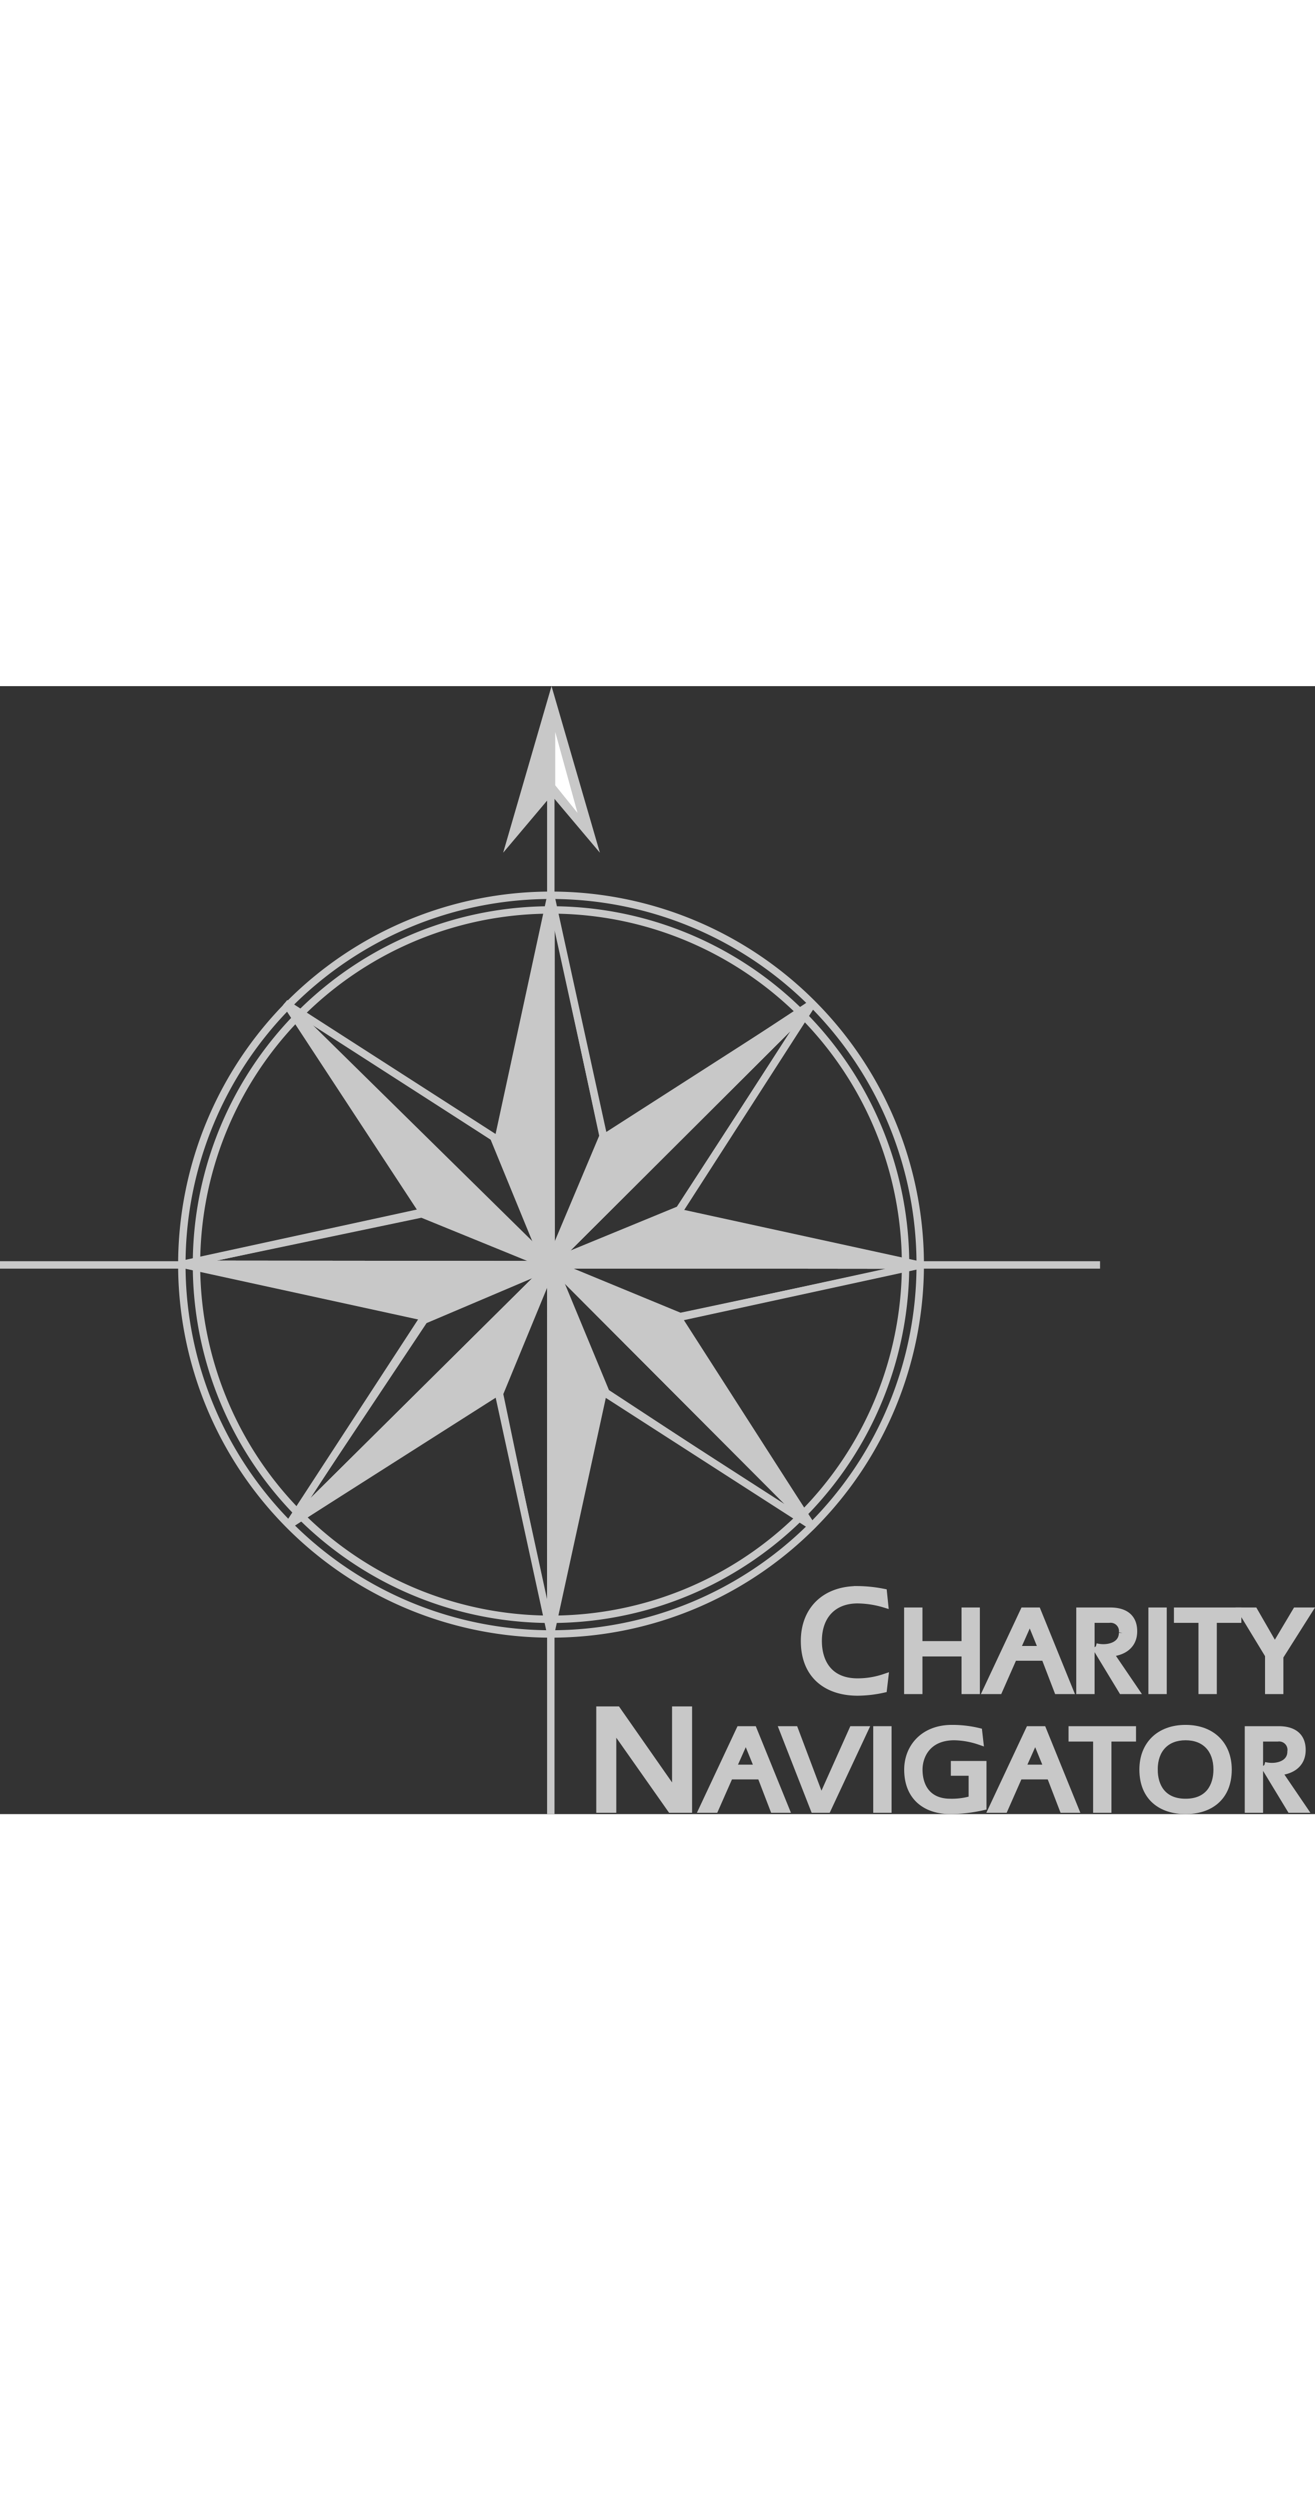 <svg xmlns="http://www.w3.org/2000/svg" width="80" viewBox="0 0 177.324 152.047"><rect x="0" y="0" width="177.324" height="152.047" fill="#333333" stroke="none"/><defs><style>.cls-1,.cls-4{fill:none;}.cls-1,.cls-2,.cls-3,.cls-4,.cls-6{stroke:#c8c8c8;}.cls-2,.cls-3,.cls-5{fill:#c8c8c8;}.cls-3{stroke-miterlimit:3.864;}.cls-4{stroke-width:0.75px;}.cls-6{fill:#fff;}</style></defs><g id="arrow"><line class="cls-1" y1="78.019" x2="148.339" y2="78.019"/><line class="cls-2" x1="74.275" y1="3.711" x2="74.275" y2="152.047"/><path class="cls-1" d="M124.09,77.977A49.785,49.785,0,1,1,74.305,28.192,49.785,49.785,0,0,1,124.09,77.977Z"/><path class="cls-1" d="M122.111,77.977A47.808,47.808,0,1,1,74.305,30.169,47.807,47.807,0,0,1,122.111,77.977Z"/><polygon class="cls-1" points="74.281 28.277 81.428 60.906 74.311 77.986 74.281 28.277"/><polygon class="cls-2" points="74.311 77.986 67.242 60.82 74.281 28.277 74.311 77.986"/><polygon class="cls-1" points="109.512 42.886 91.436 70.977 74.311 77.986 109.512 42.886"/><polygon class="cls-2" points="74.311 77.986 81.486 60.865 109.512 42.886 74.311 77.986"/><polygon class="cls-1" points="124.022 78.045 91.379 85.135 74.311 77.986 124.022 78.045"/><polygon class="cls-3" points="74.311 77.986 91.49 70.949 124.022 78.045 74.311 77.986"/><polygon class="cls-1" points="109.416 113.182 81.324 95.111 74.311 77.986 109.416 113.182"/><polygon class="cls-2" points="74.311 77.986 91.434 85.16 109.416 113.182 74.311 77.986"/><polygon class="cls-1" points="74.26 127.697 67.166 95.057 74.311 77.986 74.26 127.697"/><polygon class="cls-2" points="74.311 77.986 81.35 95.166 74.26 127.697 74.311 77.986"/><polygon class="cls-1" points="38.897 113.101 57.197 85.025 74.311 77.986 38.897 113.101"/><polygon class="cls-3" points="74.311 77.986 67.162 95.121 38.897 113.101 74.311 77.986"/><polygon class="cls-3" points="74.311 77.986 57.131 85.025 24.6 77.932 74.311 77.986"/><polygon class="cls-1" points="38.461 42.735 66.563 60.793 73.584 77.913 38.461 42.735"/><polygon class="cls-1" points="24.6 77.932 57.242 70.84 74.311 77.986 24.6 77.932"/><polygon class="cls-2" points="73.772 77.476 56.645 70.311 38.709 42.976 73.772 77.476"/><polygon class="cls-4" points="109.697 42.5 91.522 70.476 74.959 77.288 81.772 60.934 109.697 42.5"/><polygon class="cls-4" points="74.275 28.267 81.19 60.643 74.272 77.069 67.397 60.726 74.275 28.267"/><polygon class="cls-4" points="38.522 42.726 66.69 61.018 73.615 77.351 57.106 70.559 38.522 42.726"/><polygon class="cls-4" points="24.594 78.019 56.856 71.268 73.303 77.976 57.022 84.851 24.594 78.019"/><polygon class="cls-4" points="38.772 113.351 57.272 85.559 73.584 78.632 66.815 95.184 38.772 113.351"/><polygon class="cls-4" points="74.213 127.687 67.481 95.393 74.272 78.913 81.106 95.434 74.213 127.687"/><polygon class="cls-4" points="109.772 113.476 81.815 95.143 75.022 78.757 91.522 85.559 109.772 113.476"/><polygon class="cls-4" points="124.014 78.019 91.731 84.851 75.147 78.007 91.772 71.184 124.014 78.019"/><path class="cls-2" d="M119.108,135.186a16.4,16.4,0,0,1-3.46.4c-4.02,0-7.16-2.16-7.16-6.88,0-4.14,2.74-6.899,7.16-6.899a18.506,18.506,0,0,1,3.46.359l.159,1.54a13.089,13.089,0,0,0-3.619-.559c-3.301,0-5.32,2.14-5.32,5.56,0,2.841,1.42,5.54,5.32,5.54a11.394,11.394,0,0,0,3.64-.6Z"/><path class="cls-2" d="M123.889,124.695v4.528H130.16v-4.528h1.472v10.672H130.16v-5.071h-6.271v5.071H122.416V124.695Z"/><path class="cls-2" d="M138.065,124.695h1.808l4.336,10.672h-1.584l-1.728-4.496h-4.225l-1.984,4.496h-1.631Zm2.496,5.185L138.88,125.751l-1.84,4.129Z"/><path class="cls-2" d="M145.632,124.695h4.097c1.76,0,3.119.72,3.119,2.704,0,2.527-2.447,2.912-3.248,2.912l3.44,5.056h-1.728l-3.553-5.856a4.269,4.269,0,0,0,1.023.129c1.393,0,2.593-.672,2.593-2.017a1.626,1.626,0,0,0-1.808-1.857h-2.465v9.601h-1.472Z"/><path class="cls-2" d="M155.359,124.695h1.473v10.672h-1.473Z"/><path class="cls-2" d="M163.584,135.367h-1.473v-9.601H158.8v-1.071h8.096v1.071H163.584Z"/><path class="cls-2" d="M171.088,130.615l-3.6-5.92h1.631l2.784,4.832,2.88-4.832h1.633L172.56,130.791v4.576h-1.472Z"/><path class="cls-2" d="M80.905,138.027h2.3l7.881,11.28.039.039V138.027h1.7v13.34h-2.34l-7.84-11.14-.04-.041v11.181h-1.7Z"/><path class="cls-2" d="M99.77,140.695h1.808l4.336,10.672h-1.584l-1.728-4.496H98.377l-1.983,4.496H94.762Zm2.496,5.185-1.68-4.129L98.745,145.88Z"/><path class="cls-2" d="M105.613,140.695h1.535l3.584,9.504,4.256-9.504h1.568l-4.992,10.672h-1.775Z"/><path class="cls-2" d="M118.253,140.695h1.472v10.672h-1.472Z"/><path class="cls-2" d="M132.524,145.384v5.647a20.557,20.557,0,0,1-4.368.512c-3.216,0-5.728-1.728-5.728-5.504,0-2.864,2.032-5.52,5.937-5.52a15.168,15.168,0,0,1,3.584.416l.144,1.264a11.207,11.207,0,0,0-3.392-.608c-3.697,0-4.801,2.641-4.801,4.448,0,2.272,1.137,4.433,4.256,4.433a9.554,9.554,0,0,0,2.961-.4V146.375h-2.4v-.991Z"/><path class="cls-2" d="M138.797,140.695h1.808l4.336,10.672h-1.584l-1.728-4.496h-4.225l-1.984,4.496h-1.631Zm2.496,5.185-1.681-4.129-1.84,4.129Z"/><path class="cls-2" d="M149.375,151.367h-1.471v-9.601h-3.312v-1.071h8.096v1.071H149.375Z"/><path class="cls-2" d="M165.6,146.039c0,3.776-2.512,5.504-5.729,5.504-3.215,0-5.728-1.728-5.728-5.504,0-3.312,2.192-5.52,5.728-5.52S165.6,142.727,165.6,146.039Zm-9.984,0c0,2.272,1.137,4.433,4.256,4.433,3.121,0,4.256-2.16,4.256-4.433,0-2.735-1.615-4.448-4.256-4.448S155.615,143.304,155.615,146.039Z"/><path class="cls-2" d="M168.352,140.695h4.096c1.76,0,3.12.72,3.12,2.704,0,2.527-2.448,2.912-3.248,2.912l3.44,5.056h-1.728l-3.552-5.856a4.264,4.264,0,0,0,1.024.129c1.392,0,2.592-.672,2.592-2.017a1.627,1.627,0,0,0-1.809-1.857h-2.464v9.601h-1.472Z"/><polygon class="cls-5" points="80.893 22.455 74.371 14.725 67.85 22.455 74.371 0 80.893 22.455"/><polygon class="cls-6" points="78.998 19.273 74.371 2.471 74.371 13.542 78.998 19.273"/></g></svg>